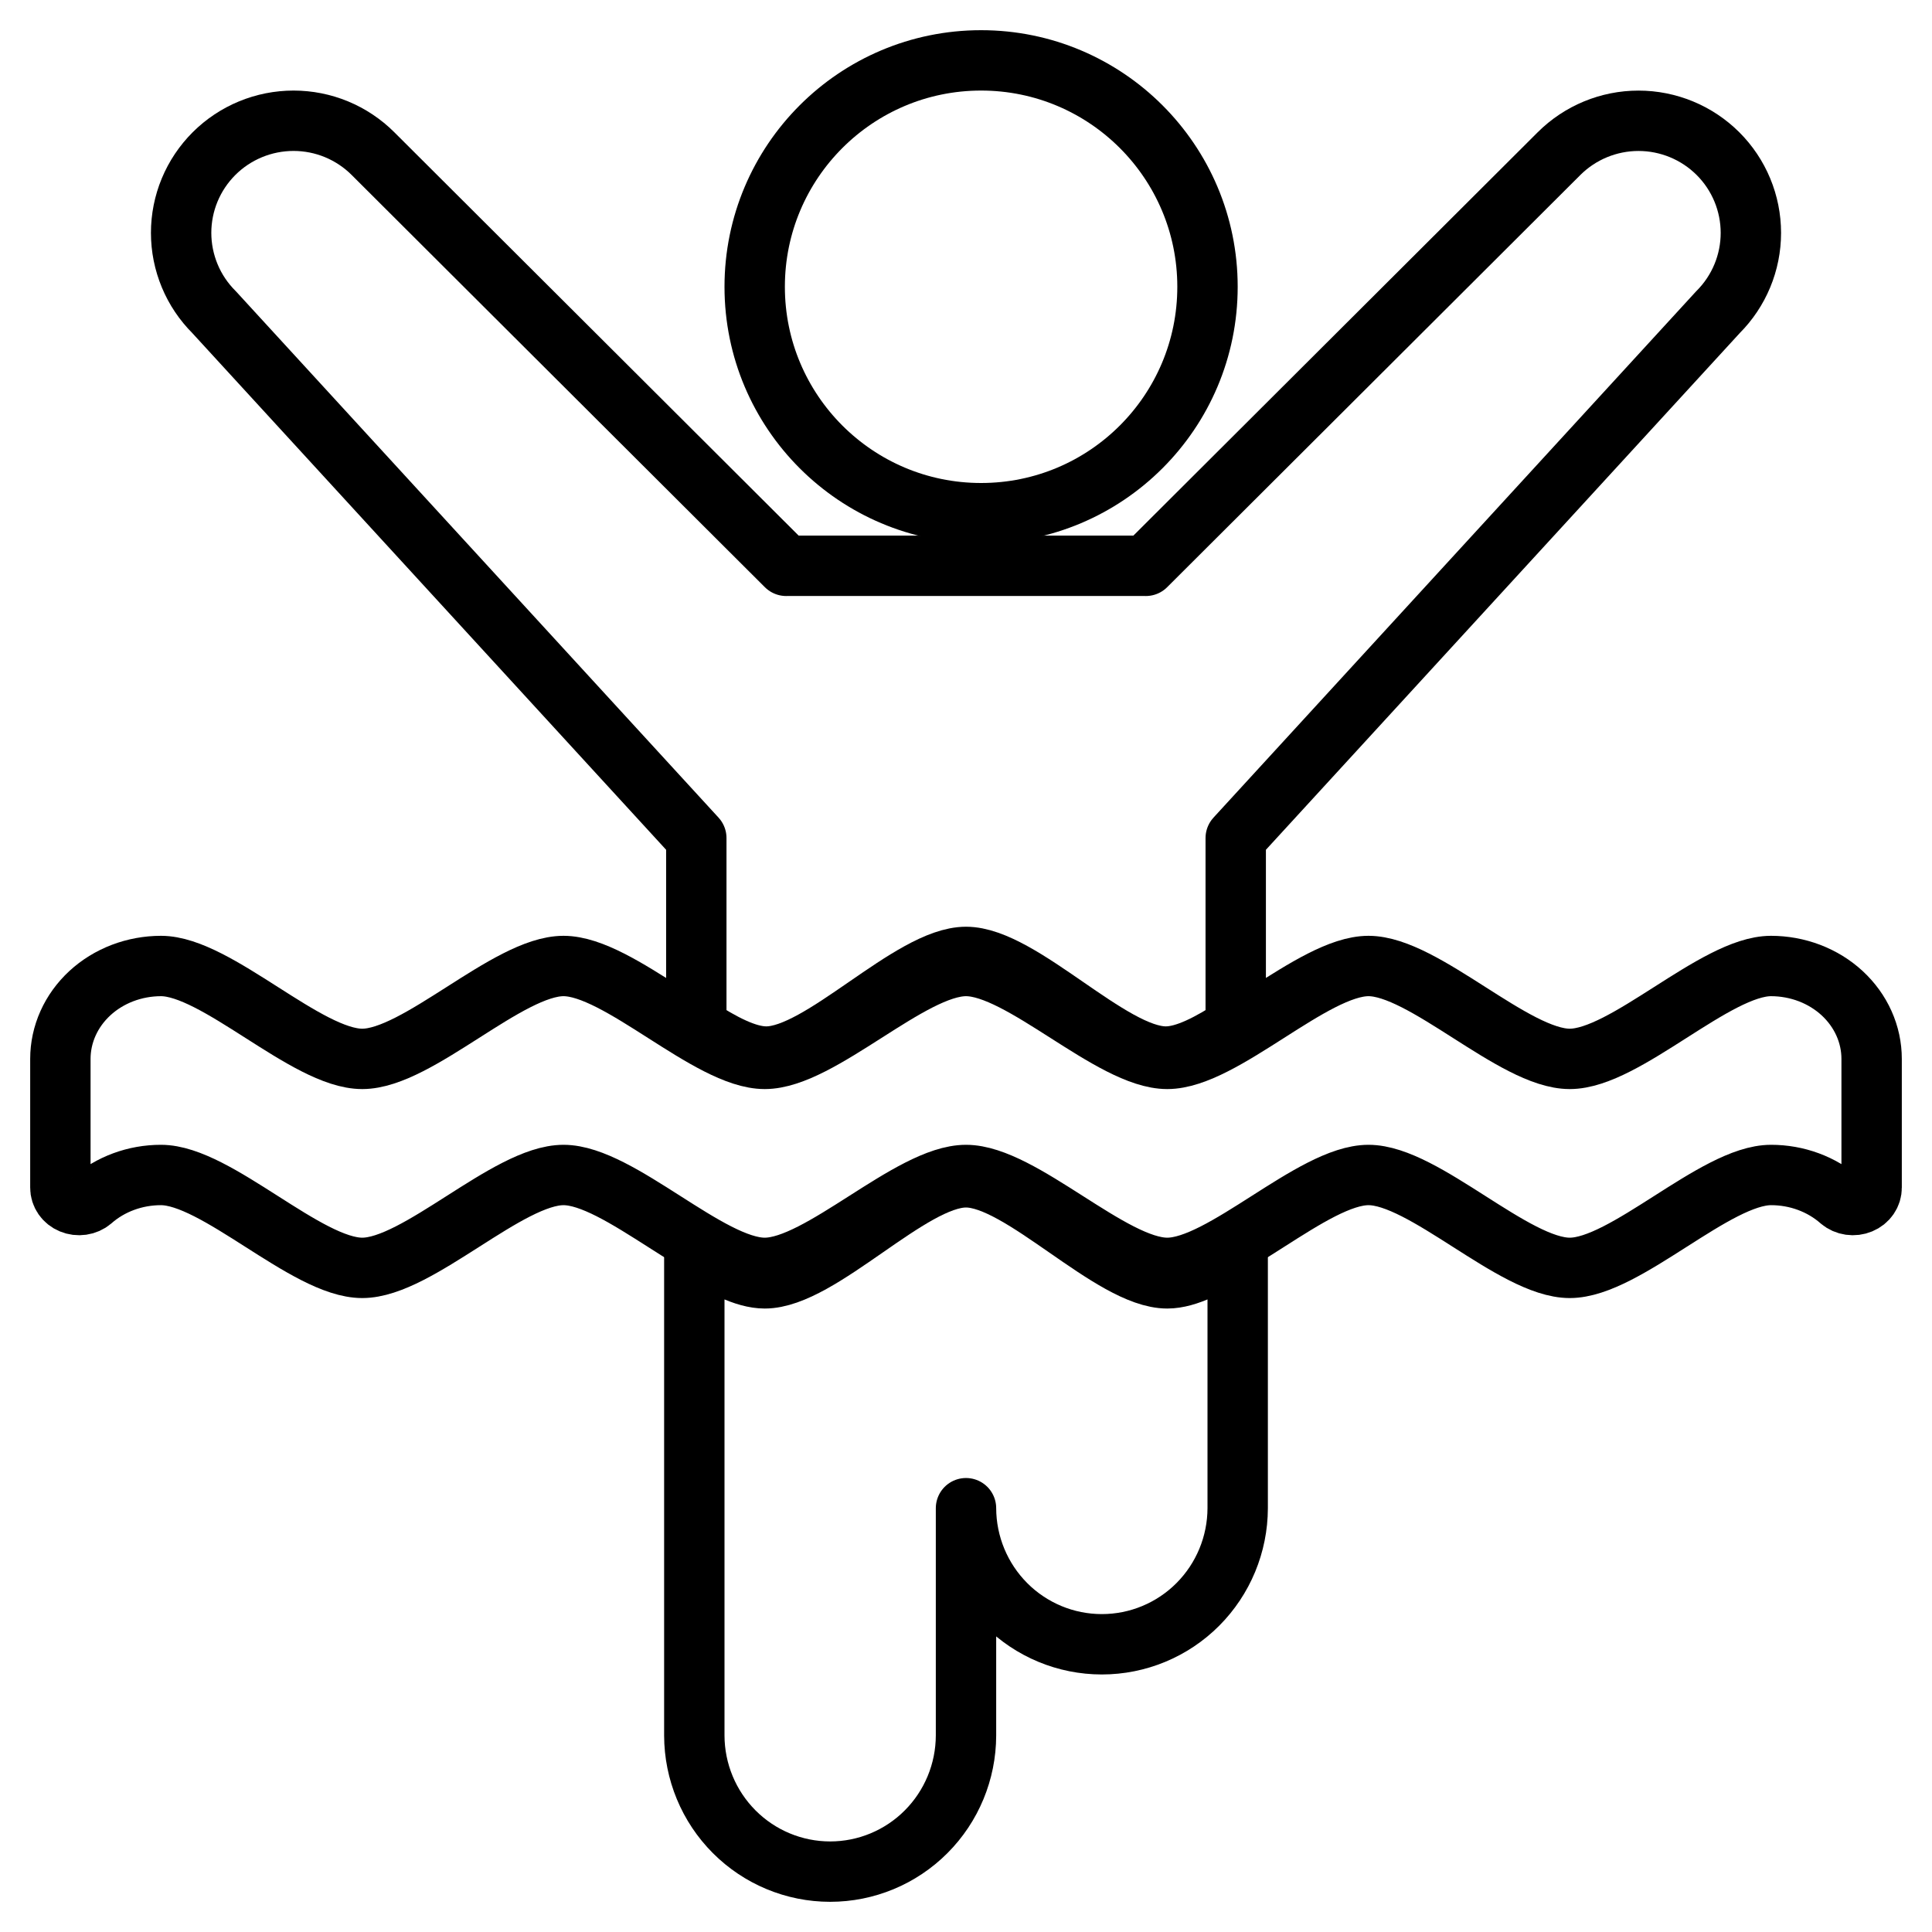 <svg width="64" height="64" viewBox="0 0 64 64" fill="none" xmlns="http://www.w3.org/2000/svg">
<path d="M32.5 17C36.642 17 40 13.642 40 9.5C40 5.358 36.642 2 32.5 2C28.358 2 25 5.358 25 9.5C25 13.642 28.358 17 32.5 17Z" stroke="black" stroke-width="2" stroke-linecap="round" stroke-linejoin="round"/>
<path d="M2 35.077C2 34.673 2.086 34.273 2.254 33.899C2.421 33.526 2.667 33.187 2.976 32.901C3.286 32.615 3.653 32.389 4.058 32.234C4.462 32.08 4.896 32 5.333 32C7.174 32 10.159 35.077 12 35.077C13.841 35.077 16.826 32 18.667 32C20.508 32 23.492 35.077 25.333 35.077C27.174 35.077 30.159 32 32 32C33.841 32 36.826 35.077 38.667 35.077C40.508 35.077 43.492 32 45.333 32C47.174 32 50.159 35.077 52 35.077C53.841 35.077 56.826 32 58.667 32C59.104 32 59.538 32.08 59.942 32.234C60.347 32.389 60.714 32.615 61.024 32.901C61.333 33.187 61.579 33.526 61.746 33.899C61.914 34.273 62 34.673 62 35.077V39.341C62.001 39.452 61.967 39.561 61.902 39.655C61.837 39.749 61.744 39.823 61.635 39.868C61.525 39.914 61.403 39.929 61.284 39.912C61.165 39.895 61.054 39.846 60.965 39.771C60.346 39.226 59.522 38.922 58.667 38.923C56.826 38.923 53.841 42 52 42C50.159 42 47.174 38.923 45.333 38.923C43.492 38.923 40.508 42 38.667 42C36.826 42 33.841 38.923 32 38.923C30.159 38.923 27.174 42 25.333 42C23.492 42 20.508 38.923 18.667 38.923C16.826 38.923 13.841 42 12 42C10.159 42 7.174 38.923 5.333 38.923C4.478 38.922 3.654 39.226 3.035 39.771C2.946 39.846 2.835 39.895 2.716 39.912C2.597 39.929 2.475 39.914 2.365 39.868C2.256 39.823 2.163 39.749 2.098 39.655C2.033 39.561 1.999 39.452 2 39.341V35.077Z" stroke="black" stroke-width="2" stroke-linecap="round" stroke-linejoin="round"/>
<path d="M32 39C30.159 39 27.174 42.347 25.333 42.347C24.669 42.347 23.855 41.909 23 41.352V57.492C23.003 58.688 23.478 59.835 24.322 60.68C25.165 61.525 26.308 62 27.5 62C28.692 62 29.835 61.525 30.678 60.68C31.522 59.835 31.997 58.688 32 57.492V49.961C32.003 51.158 32.478 52.304 33.322 53.15C34.165 53.995 35.308 54.469 36.5 54.469C37.692 54.469 38.835 53.995 39.678 53.15C40.522 52.304 40.997 51.158 41 49.961V41.352C40.145 41.909 39.331 42.347 38.667 42.347C36.826 42.347 33.841 39 32 39Z" stroke="black" stroke-width="2" stroke-linecap="round" stroke-linejoin="round"/>
<path d="M32.001 31.699C33.828 31.699 36.791 35 38.619 35C39.278 35 40.086 34.568 40.935 34.018V27.761L56.91 10.341C57.608 9.644 58 8.7 58 7.715C58 6.73 57.608 5.785 56.91 5.089C56.212 4.393 55.265 4.001 54.277 4.001C53.29 4.001 52.343 4.393 51.645 5.089L37.957 18.744V18.743H26.044V18.744L12.356 5.089C12.011 4.744 11.6 4.47 11.149 4.283C10.697 4.096 10.213 4 9.724 4C9.235 4 8.75 4.096 8.298 4.283C7.847 4.469 7.436 4.743 7.09 5.088C6.745 5.433 6.47 5.842 6.283 6.293C6.096 6.744 6 7.227 6 7.714C6 8.202 6.097 8.685 6.284 9.136C6.471 9.587 6.746 9.996 7.092 10.341L23.066 27.761V34.018C23.915 34.568 24.723 35 25.383 35C27.21 35 30.173 31.699 32.001 31.699Z" stroke="black" stroke-width="2" stroke-linecap="round" stroke-linejoin="round"/>
</svg>
